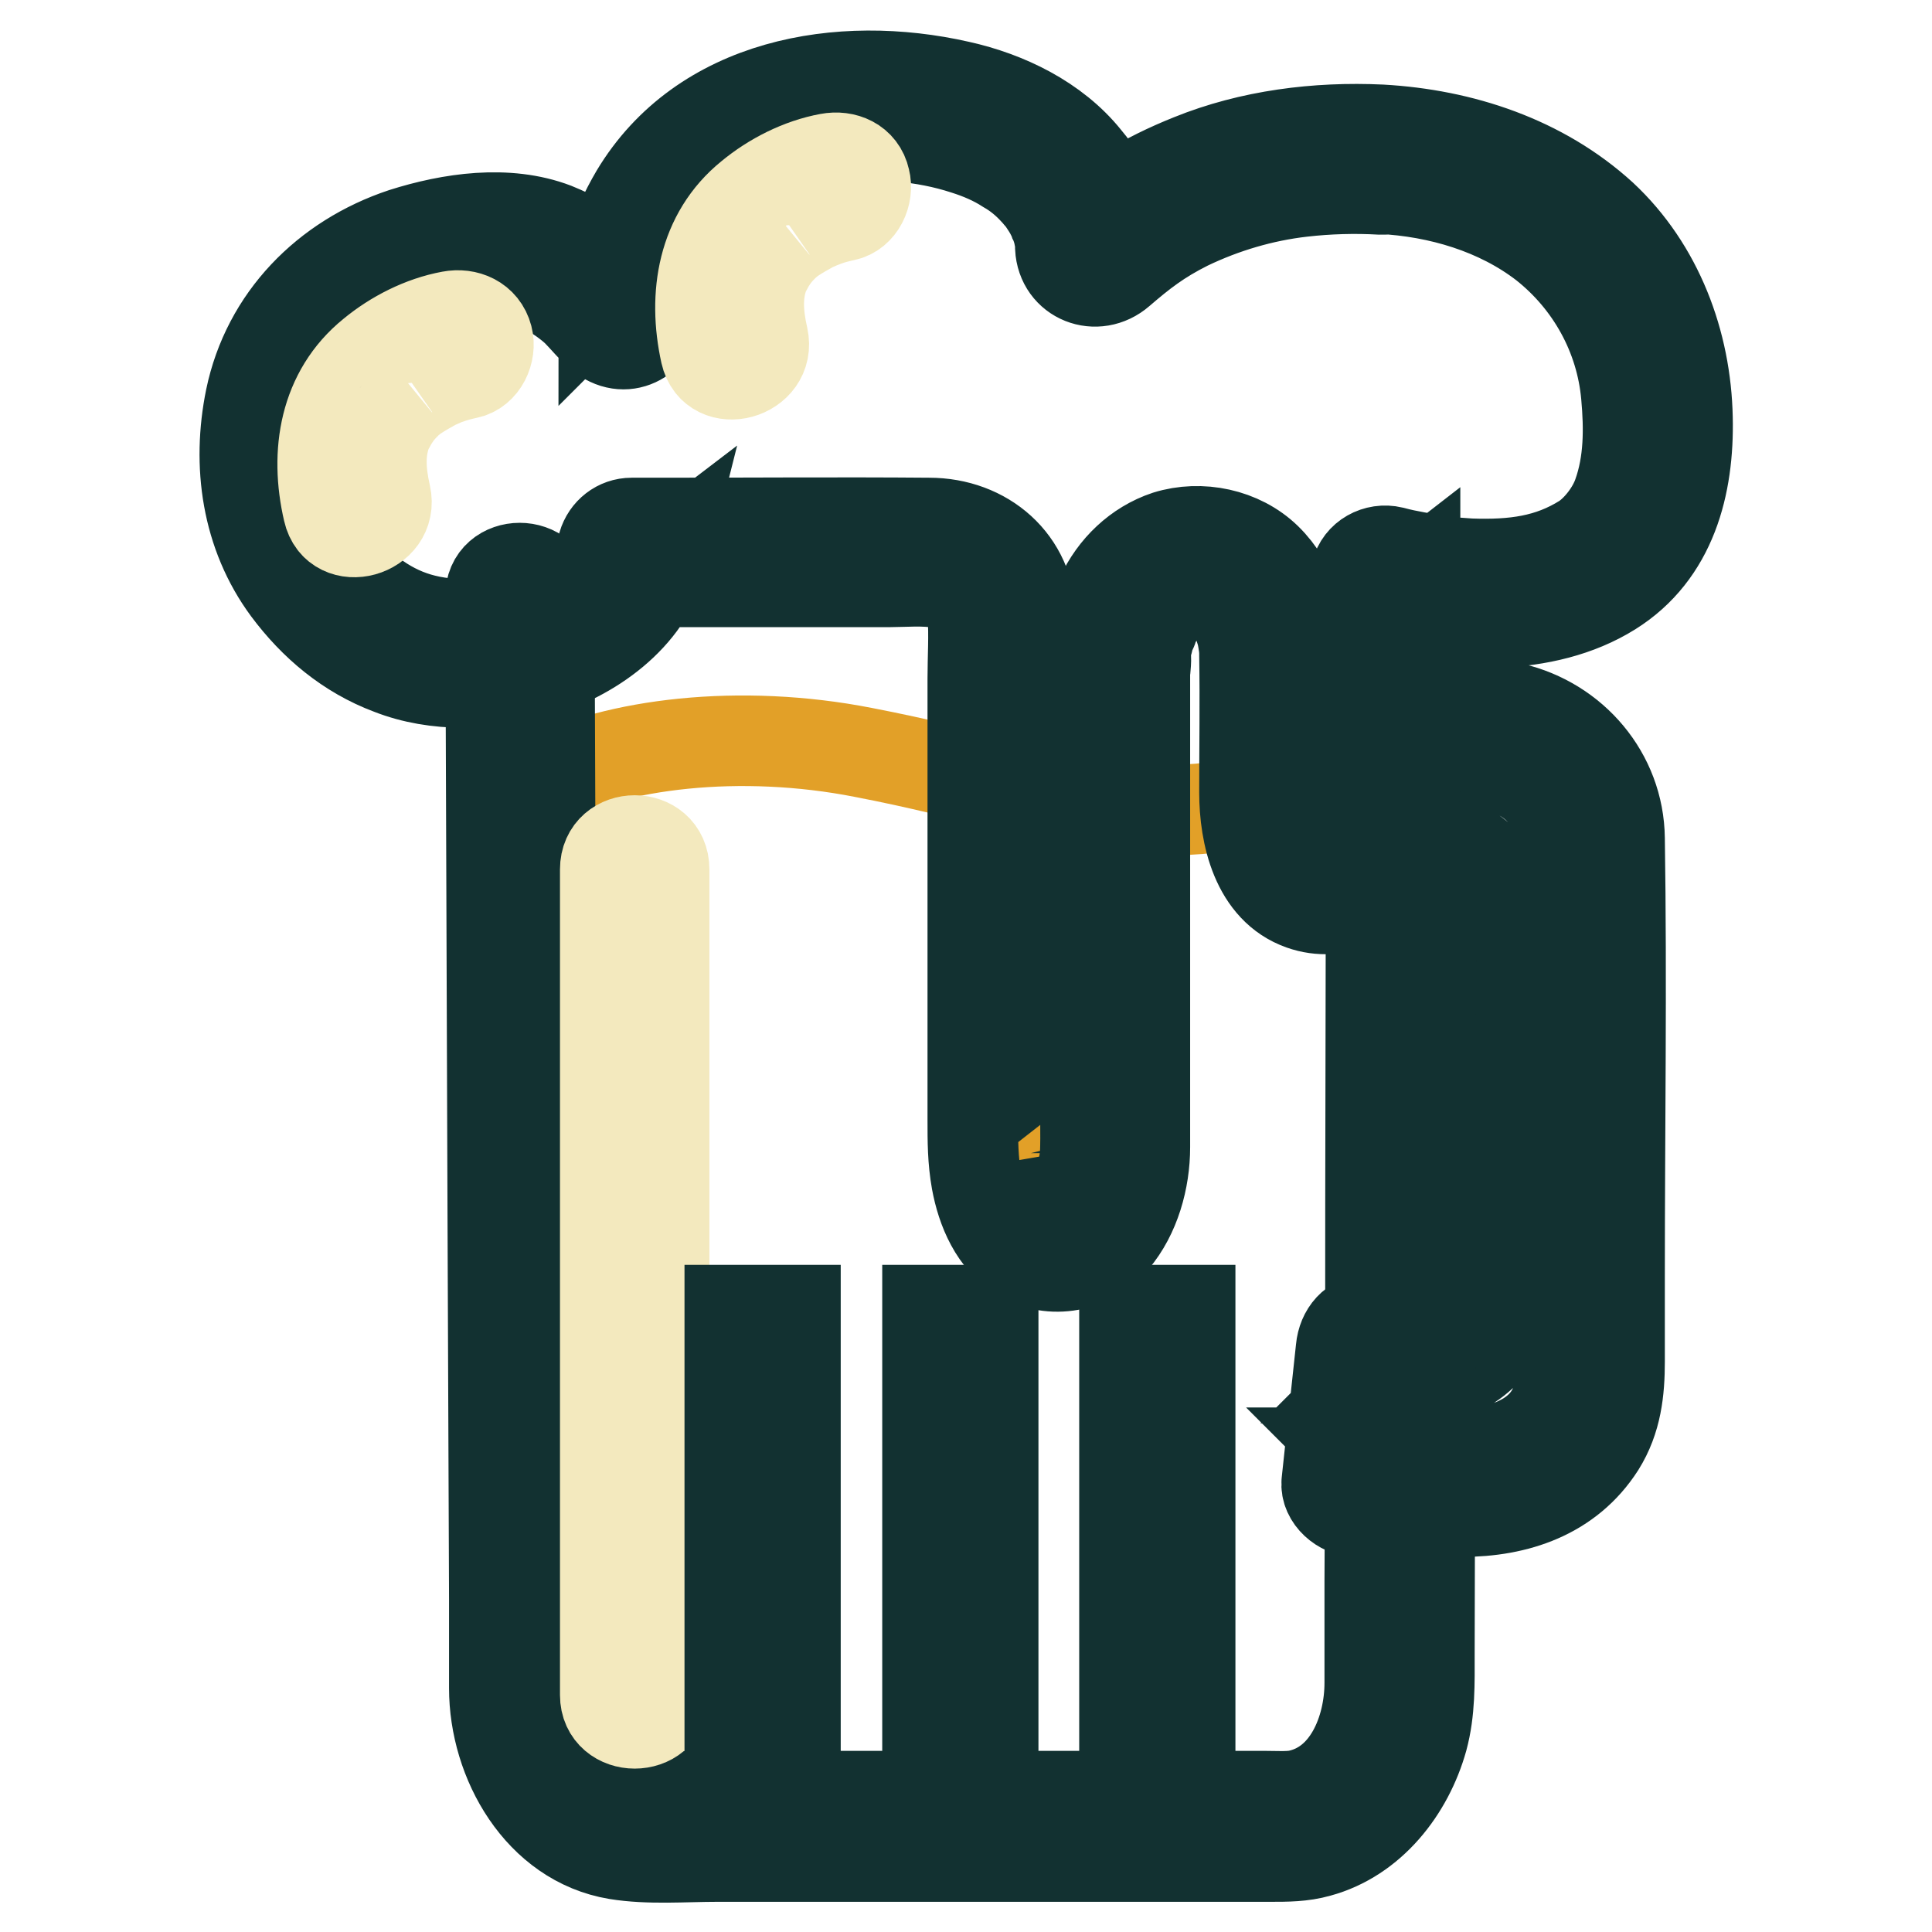 <?xml version="1.0" encoding="utf-8"?>
<!-- Svg Vector Icons : http://www.onlinewebfonts.com/icon -->
<!DOCTYPE svg PUBLIC "-//W3C//DTD SVG 1.1//EN" "http://www.w3.org/Graphics/SVG/1.1/DTD/svg11.dtd">
<svg version="1.1" xmlns="http://www.w3.org/2000/svg" xmlns:xlink="http://www.w3.org/1999/xlink" x="0px" y="0px" viewBox="0 0 256 256" enable-background="new 0 0 256 256" xml:space="preserve">
<g> <path stroke-width="12" fill-opacity="0" stroke="#f3e9be"  d="M183.8,97.3h11.9c8.3,0,15,6.1,15,13.6v72c0,7.5-6.7,13.6-15,13.6h-16l1.9-17.7h7.7c4,0,7.2-3.9,7.2-8.8 v-46.3c0-4.8-3.2-8.8-7.2-8.8h-5.7L183.8,97.3"/> <path stroke-width="12" fill-opacity="0" stroke="#123131"  d="M183.8,101.2c3.9,0,7.9-0.1,11.8,0c5.6,0.1,11,3.9,11.1,9.8c0.1,6.6,0,13.2,0,19.8c0,17.3,0.4,34.7,0,52 c-0.1,6.8-6.5,9.7-12.5,9.7h-14.6l3.9,3.9c0.6-5.9,1.3-11.8,1.9-17.7l-3.9,3.9c2.5,0,5.1,0.1,7.6,0c5.6-0.2,10-4.5,11-10 c0.7-4,0.3-8.4,0.3-12.5c0-12,0.1-23.9,0-35.9c0-4.5-1.7-9-5.7-11.6c-3.3-2.1-7.4-1.6-11.2-1.6l3.9,3.9c0.1-5.9,0.1-11.8,0.2-17.7 c0.1-5-7.8-5-7.8,0c-0.1,5.9-0.1,11.8-0.2,17.7c0,2.2,1.8,3.9,3.9,3.9c1.9,0,5.1-0.6,6.8,0.3c1.9,1,2.2,3.2,2.3,5.2 c0,4.3,0,8.5,0,12.8c0,10.8,0.1,21.5,0,32.3c0,2.3-0.8,5.1-3.3,5.4c-2.6,0.2-5.2,0-7.7,0c-2.3,0-3.7,1.8-3.9,3.9l-1.9,17.7 c-0.2,2.1,2,3.9,3.9,3.9h14c7.3,0,14.2-2.3,18.3-8.7c2.2-3.5,2.6-7.3,2.6-11.2v-11.4c0-19.3,0.3-38.6,0-57.9 c-0.1-8.4-6.1-15.4-14.2-17.3c-5.3-1.2-11.2-0.6-16.6-0.6C178.7,93.4,178.7,101.2,183.8,101.2L183.8,101.2z"/> <path stroke-width="12" fill-opacity="0" stroke="#e2a028"  d="M114.4,99.7c-16.3-3.2-32.9-1.2-42.7,3.9l0.8,121.5c0.3,5.5,2.8,10.8,6.9,13.4c2.1,1.4,4.8,1.7,7.4,1.7 h81.2c2.4,0,4.6-0.1,7.2-1.7c4.2-2.5,6.6-7.4,7-13.1l1-122.7C145.7,112,145,105.6,114.4,99.7z"/> <path stroke-width="12" fill-opacity="0" stroke="#123131"  d="M181.7,78.9c0,8.6,0,17.1,0,25.7l-0.1,54.6c0,16.8,0,33.7-0.1,50.5V223c0,6.2-2.9,13.6-9.7,14.9 c-1.3,0.2-2.7,0.1-4,0.1H87.1c-1.2,0-2.5,0.1-3.7,0c-6-0.8-9.5-7.1-10.1-12.5c-0.3-2.6-0.1-5.2-0.1-7.8l-0.1-44.2l-0.2-56.7 c0-12-0.1-23.9-0.1-35.9v-1.8c0-5.1-7.9-5.1-7.8,0l0.1,26.7l0.2,55.8l0.2,50.3c0,3.9,0,7.8,0,11.8c0,9.7,6,20.3,16.2,22 c4.3,0.7,9,0.3,13.3,0.3h73.3c2.2,0,4.3,0,6.4-0.6c7-1.9,11.9-8.2,13.8-15c1-3.7,0.9-7.4,0.9-11.2l0.1-43.6 c0-19.2,0.1-38.5,0.1-57.8l0.1-36.9v-1.8C189.5,73.9,181.7,73.9,181.7,78.9L181.7,78.9z"/> <path stroke-width="12" fill-opacity="0" stroke="#e2a028"  d="M183,21.1c-19.6-1-31.9,6.6-37.3,12c-0.4,0.4-1.3,0.2-1.3-0.3c0.4-5-5-19.1-30.3-18.9 c-25,0.2-30.6,20.2-30.6,27.1c0,0.5-0.9,0.7-1.3,0.3c-2.7-2.9-8.3-9.6-19.1-8.4c-24.2,2.6-28.9,21.2-25.8,34.6 c1.4,6.3,9.7,19.5,24.8,19c18.8-0.6,21.9-13.3,21.9-13.3h39.9c5,0,9,3.7,9,8.2v71c0,0,0.3,11.5,7.2,11.5c7,0,7.6-10.8,7.6-10.8 V86.4c0,0,1.6-11.7,11.1-11.7c9.5,0,10.1,11.7,10.1,11.7V106c0,0,0.1,10.7,6.7,10.7c6.6,0,7.7-8,7.9-12c0.2-4,0-27.7,0-27.7 s33.1,9,35.8-15.5C222.1,35.2,203.3,22.1,183,21.1L183,21.1z"/> <path stroke-width="12" fill-opacity="0" stroke="#123131"  d="M183,17.2c-8.5-0.4-17.3,0.7-25.2,3.9c-3,1.2-5.9,2.6-8.6,4.3c-1.3,0.8-2.5,1.7-3.6,2.7 c-0.5,0.4-1,0.8-1.4,1.2c-0.2,0.2-0.3,0.3-0.5,0.5c-0.2,0.2-0.8,0.5-0.3,0.3l2-0.5h-0.4l2,0.5l-0.3-0.2l1.8,2.3 c0.3,0.9,0.1,0.3,0-0.3c0-0.6-0.1-1.2-0.2-1.8c-0.1-0.8-0.3-1.6-0.6-2.4c-0.8-2.4-2.1-4.7-3.8-6.7c-4.1-5.1-10.5-8.2-16.8-9.6 C111.3,7.8,93,11,84.2,25.7c-2.7,4.6-4.6,10-4.6,15.3c0.2-0.7,0.4-1.3,0.5-2c0,0.1-0.1,0.2-0.1,0.3l1.4-1.4L81,38.2l2-0.5h-0.4 l2,0.5c0.6,0.3-0.2-0.3-0.4-0.5c-0.3-0.3-0.5-0.6-0.8-0.9c-0.8-0.8-1.5-1.5-2.4-2.2c-2.2-1.9-4.8-3.3-7.5-4.4 c-6.3-2.4-13.8-1.3-20.1,0.7c-10.2,3.4-18,11.3-20.2,21.9c-1.8,8.8-0.5,18,4.9,25.3c3.5,4.7,8,8.5,13.6,10.6 c6.1,2.4,13.2,2.1,19.4,0.4c7.1-2,14.7-7.3,16.6-14.9l-3.8,2.9h34c3.7,0,10.7-1,11,4.3c0.2,2.8,0,5.7,0,8.5v58.5 c0,2.8,0,5.3,0.5,8.1c0.7,3.8,2.4,7.9,5.9,10c4,2.4,9.3,1.4,12.3-2.2c2.8-3.3,4.1-8,4.1-12.3V89.4c0-0.6,0.3-2.4,0-3 c0,0-0.3,1.4-0.1,0.8c0.1-0.4,0.1-0.8,0.2-1.1c0.1-0.5,0.3-1,0.4-1.5c0.1-0.4,0.2-0.7,0.4-1.1c0.2-0.4,0,0.1-0.1,0.1 c0.1-0.2,0.2-0.4,0.3-0.7c0.7-1.4,1.5-2.6,2.3-3.2c1.3-1.1,3.1-1.5,4.7-1.2c2.5,0.4,3.9,2.7,4.6,5c0.2,0.6,0.3,1.2,0.4,1.9 c0,0.2,0.1,0.5,0.1,0.7c0,0.2,0-1,0-0.2c0,0.3,0,0.7,0,1c0.1,6,0,12.1,0,18.1c0,5.6,1.6,12.8,7.6,14.9c4.8,1.7,10-0.8,12.4-5.1 c1.9-3.3,2.4-7.3,2.6-11c0.3-7.1,0.1-14.3,0-21.4c0-1.9,0-3.7,0-5.6l-4.9,3.8c9.7,2.6,22.1,3.2,30.9-2.3c8-5,10.3-14,10.1-22.9 c-0.2-10-3.9-19.9-11.3-26.8C204.3,21.3,193.7,17.8,183,17.2c-5.1-0.3-5.1,7.6,0,7.8c7.7,0.4,15.5,2.7,21.6,7.4 c6.2,4.9,10.2,12.1,10.9,20c0.4,4.4,0.4,8.9-1.1,13.1c-0.8,2.3-2.7,4.7-4.5,5.9c-4.6,2.9-9.3,3.5-15.1,3.3c-1.5-0.1-3-0.2-4.5-0.4 l-0.6-0.1c1.2,0.1-0.1,0-0.3-0.1c-0.6-0.1-1.1-0.2-1.7-0.3c-1.1-0.2-2.1-0.4-3.2-0.7c-2.1-0.5-4.3,0.7-4.8,2.8 c-0.1,0.3-0.1,0.6-0.1,0.9c0.1,5.8,0.1,11.5,0.1,17.3c0,3.2,0,6.4-0.1,9.6c-0.1,2.7-0.4,6.1-2.1,8c-0.3,0.4-0.8,0.7-1.3,0.8 c-0.3,0.1-0.6,0.1-0.9,0.1c-0.1,0-0.2,0-0.3-0.1c-0.2-0.2-0.5-0.5-0.7-0.7c-0.2-0.3-0.4-0.7-0.6-1c-0.1-0.2-0.2-0.4-0.2-0.7 c-0.2-0.8-0.4-1.5-0.6-2.3c-0.2-0.8,0-0.1,0-0.2c0-0.3-0.1-0.6-0.1-0.9c0-0.4,0-0.8,0-1.2c-0.1-6,0-12,0-18c0-4.8-1.4-10-5-13.5 c-3.4-3.3-8.7-4.4-13.2-3c-3.9,1.3-7,4.3-8.7,8c-1.4,2.9-2.1,6.1-2.1,9.4v56.6c0,2.6,0.1,5.3,0,7.9c0,0.1,0,0.2,0,0.4 c0,0.7,0.1-0.6,0-0.2c-0.1,0.7-0.2,1.4-0.4,2c-0.2,0.7-0.4,1.4-0.7,2.1c-0.2,0.4,0,0,0,0c-0.1,0.2-0.2,0.5-0.4,0.7 c-0.1,0.2-0.6,1-0.6,0.9c-0.6,0.8-1.3,1.1-2.2,0.9c-0.4-0.1-0.1,0,0,0.1c-0.2-0.1-0.3-0.2-0.5-0.3c-0.4-0.2,0,0,0,0.1 c-0.1-0.1-0.3-0.3-0.4-0.4c-0.4-0.5-0.7-1-1-1.6c0.3,0.6-0.2-0.5-0.2-0.7c-0.1-0.4-0.2-0.7-0.3-1.1c-0.2-0.7-0.3-1.5-0.4-2.2 c0.2,1,0-0.4-0.1-0.8c0-0.2,0-0.4,0-0.6c0-0.7,0-1.5,0-2.2V93.5c0-3.8,0-7.6,0-11.5c-0.1-7.6-6.1-12.7-13.5-12.7 c-11.9-0.1-23.9,0-35.8,0h-3.6c-1.8,0-3.3,1.2-3.8,2.9c-0.1,0.4-0.2,0.7-0.4,1.1c-0.2,0.5,0.5-0.9,0.1-0.2 c-0.1,0.2-0.2,0.4-0.3,0.6c-0.3,0.5-0.6,1-0.9,1.5c-0.1,0.2-0.6,0.9-0.4,0.5c0.3-0.4-0.4,0.5-0.5,0.6c-0.5,0.6-1.1,1.2-1.7,1.7 c-1.4,1.1-2.9,2.1-4.6,2.8c-4.5,1.9-10.2,2.5-15,1.3c-4.5-1.1-8.2-3.9-11.1-7.4c-4.4-5.3-5.9-12.1-4.7-18.7 C42,48,46.8,41.7,54.9,38.8c5.1-1.8,11.2-3,16.4-0.9c1.8,0.7,3.4,1.8,4.8,3c1.3,1.2,2.5,2.9,4,3.9c3.4,2.2,6.9-0.5,7.2-4.1 c0-0.5,0.1-1,0.1-1.5c-0.1,1.2,0.1-0.6,0.2-1c0.3-1.4,0.7-2.8,1.2-4.2c0.1-0.4,0.3-0.7,0.4-1.1c0.2-0.4,0,0.1-0.1,0.1 c0.1-0.2,0.2-0.4,0.3-0.6c0.4-0.8,0.8-1.5,1.2-2.3c1.7-3.1,4.1-5.7,7-7.6c3.9-2.5,8.4-4,13.1-4.4c5.7-0.5,11.7-0.1,17.2,1.7 c1.9,0.6,3.8,1.4,5.5,2.5c1.4,0.8,2.6,1.8,3.7,3c0.3,0.3,0.5,0.6,0.8,0.9c0.6,0.7-0.1-0.2,0.3,0.4c0.4,0.6,0.8,1.2,1.1,1.8 c0.2,0.3,0.3,0.6,0.4,0.9c0.4,0.8-0.1-0.4,0.1,0.2c0.2,0.5,0.4,1.1,0.5,1.6c0.1,0.2,0.1,0.5,0.2,0.7c0.2,0.8,0-0.7,0-0.2 c0,0.4,0,0.8,0,1.2c0.2,4.1,4.8,5.9,7.9,3.2c2.9-2.5,5.2-4.3,9-6.2c4.8-2.3,9.9-3.8,15.1-4.4c3.5-0.4,7-0.5,10.5-0.3 C188.1,25.3,188.1,17.4,183,17.2L183,17.2z"/> <path stroke-width="12" fill-opacity="0" stroke="#f3e9be"  d="M59.7,41.9c-3.8,0.7-7.5,2.6-10.4,5C43,52,41.7,60,43.5,67.7c1.1,4.9,8.7,2.8,7.6-2.1 c-0.7-3.1-0.9-6,0.3-8.8c-0.1,0.3,0.5-0.9,0.7-1.2c0.2-0.3,0.4-0.6,0.6-0.9c-0.2,0.3-0.1,0.1,0.1-0.1c0.4-0.5,0.8-0.9,1.2-1.3 c0.3-0.2,0.5-0.5,0.8-0.7c-0.4,0.4-0.1,0.1,0.2-0.1c0.9-0.6,1.8-1.1,2.7-1.6l0.7-0.3c0.7-0.3-0.5,0.2-0.1,0 c0.4-0.2,0.8-0.3,1.1-0.4c0.8-0.3,1.6-0.5,2.5-0.7c2.1-0.4,3.2-2.9,2.7-4.8C64,42.4,61.8,41.5,59.7,41.9L59.7,41.9z M109.8,21 c-3.8,0.7-7.5,2.6-10.4,5c-6.3,5.1-7.6,13.1-5.9,20.8c1.1,4.9,8.7,2.8,7.6-2.1c-0.7-3.1-0.9-6,0.3-8.8c-0.1,0.3,0.5-0.9,0.7-1.2 c0.2-0.3,0.4-0.6,0.6-0.9c-0.2,0.3-0.1,0.1,0.1-0.1c0.4-0.5,0.8-0.9,1.2-1.3c0.3-0.2,0.5-0.5,0.8-0.7c-0.4,0.4-0.1,0.1,0.2-0.1 c0.9-0.6,1.8-1.1,2.7-1.6l0.7-0.3c0.7-0.3-0.5,0.2-0.1,0c0.4-0.1,0.8-0.3,1.1-0.4c0.8-0.3,1.6-0.5,2.5-0.7c2.1-0.4,3.2-2.9,2.7-4.8 C114.1,21.5,111.9,20.6,109.8,21L109.8,21z M80.2,115.2v109.4c0,5,7.8,5,7.8,0V115.2C88,110.1,80.2,110.1,80.2,115.2z"/> <path stroke-width="12" fill-opacity="0" stroke="#123131"  d="M96.7,173.6h8.7v54h-8.7V173.6L96.7,173.6z"/> <path stroke-width="12" fill-opacity="0" stroke="#123131"  d="M122.9,173.6h8.7v54h-8.7V173.6L122.9,173.6z"/> <path stroke-width="12" fill-opacity="0" stroke="#123131"  d="M149,173.6h8.7v54H149V173.6L149,173.6z"/></g>
</svg>